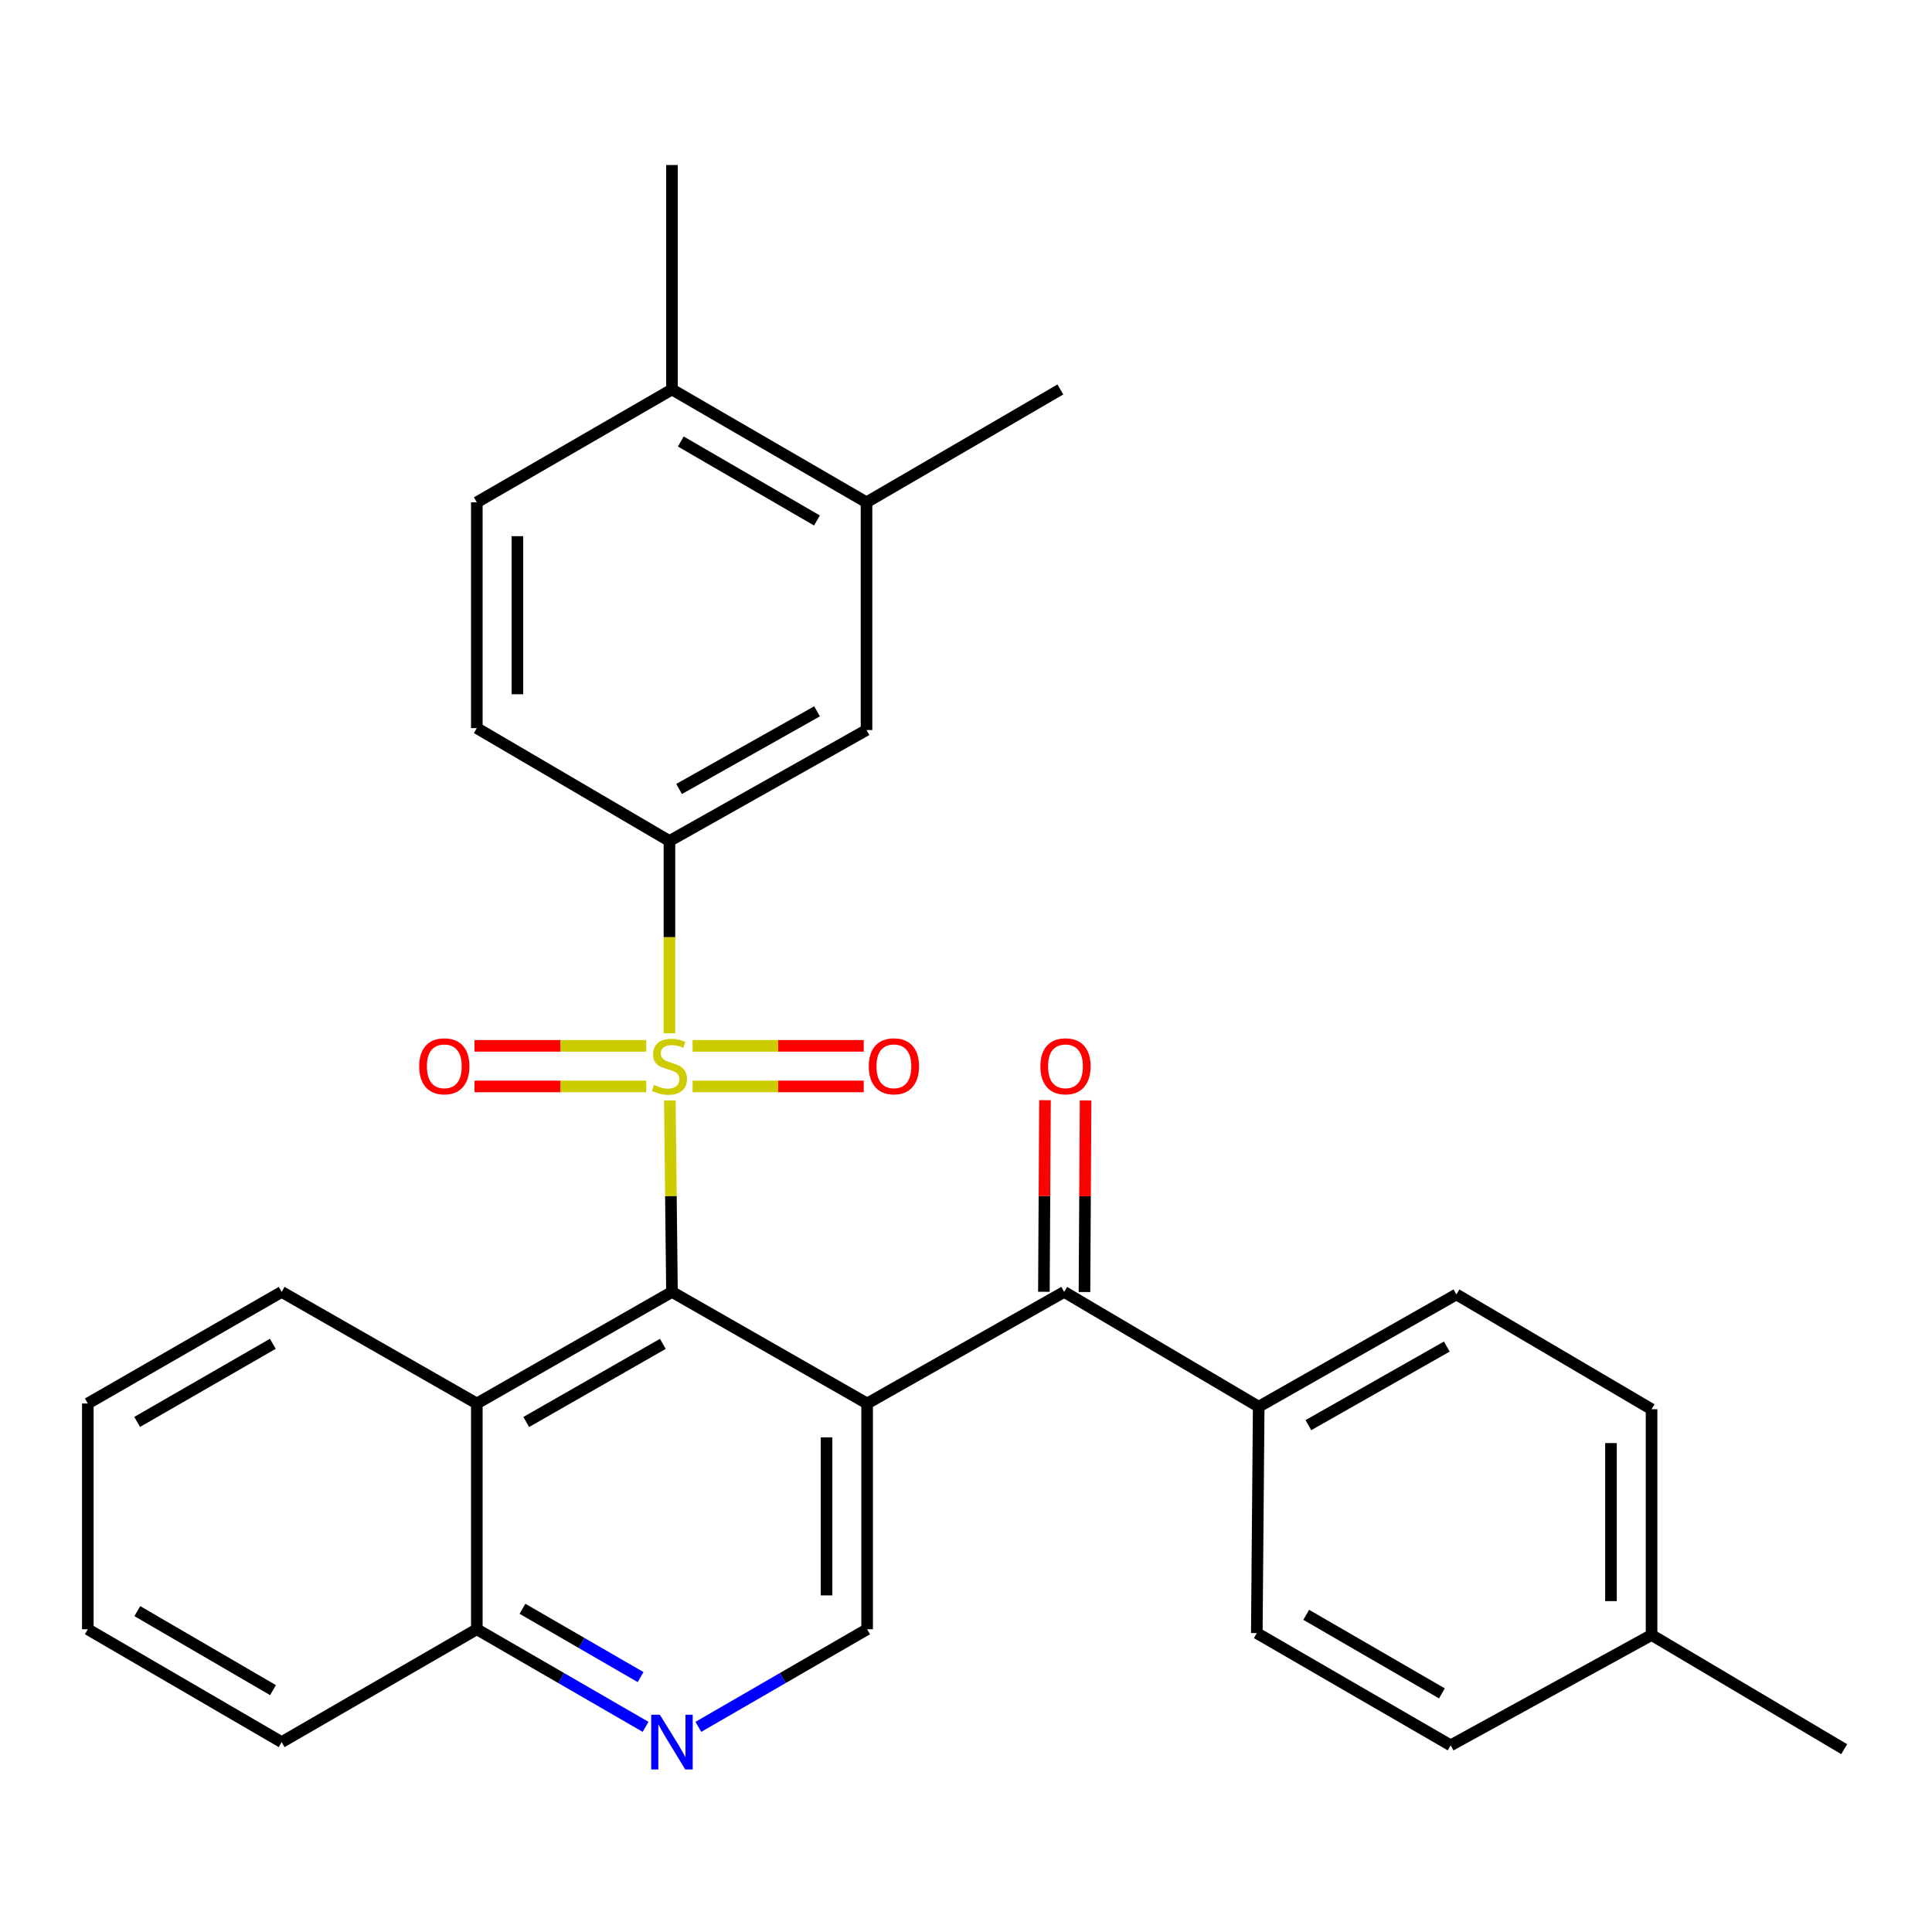 <?xml version='1.0' encoding='iso-8859-1'?>
<svg version='1.1' baseProfile='full'
              xmlns='http://www.w3.org/2000/svg'
                      xmlns:rdkit='http://www.rdkit.org/xml'
                      xmlns:xlink='http://www.w3.org/1999/xlink'
                  xml:space='preserve'
width='1000px' height='1000px' viewBox='0 0 1000 1000'>
<!-- END OF HEADER -->
<rect style='opacity:1.0;fill:#FFFFFF;stroke:none' width='1000' height='1000' x='0' y='0'> </rect>
<path class='bond-1' d='M 346.704,569.635 L 347.258,619.161' style='fill:none;fill-rule:evenodd;stroke:#CCCC00;stroke-width:6px;stroke-linecap:butt;stroke-linejoin:miter;stroke-opacity:1' />
<path class='bond-1' d='M 347.258,619.161 L 347.812,668.687' style='fill:none;fill-rule:evenodd;stroke:#000000;stroke-width:6px;stroke-linecap:butt;stroke-linejoin:miter;stroke-opacity:1' />
<path class='bond-3' d='M 346.505,534.8 L 346.505,485.047' style='fill:none;fill-rule:evenodd;stroke:#CCCC00;stroke-width:6px;stroke-linecap:butt;stroke-linejoin:miter;stroke-opacity:1' />
<path class='bond-3' d='M 346.505,485.047 L 346.505,435.294' style='fill:none;fill-rule:evenodd;stroke:#000000;stroke-width:6px;stroke-linecap:butt;stroke-linejoin:miter;stroke-opacity:1' />
<path class='bond-8' d='M 358.489,562.335 L 402.783,562.335' style='fill:none;fill-rule:evenodd;stroke:#CCCC00;stroke-width:6px;stroke-linecap:butt;stroke-linejoin:miter;stroke-opacity:1' />
<path class='bond-8' d='M 402.783,562.335 L 447.077,562.335' style='fill:none;fill-rule:evenodd;stroke:#FF0000;stroke-width:6px;stroke-linecap:butt;stroke-linejoin:miter;stroke-opacity:1' />
<path class='bond-8' d='M 358.489,541.331 L 402.783,541.331' style='fill:none;fill-rule:evenodd;stroke:#CCCC00;stroke-width:6px;stroke-linecap:butt;stroke-linejoin:miter;stroke-opacity:1' />
<path class='bond-8' d='M 402.783,541.331 L 447.077,541.331' style='fill:none;fill-rule:evenodd;stroke:#FF0000;stroke-width:6px;stroke-linecap:butt;stroke-linejoin:miter;stroke-opacity:1' />
<path class='bond-9' d='M 334.512,541.331 L 290.051,541.331' style='fill:none;fill-rule:evenodd;stroke:#CCCC00;stroke-width:6px;stroke-linecap:butt;stroke-linejoin:miter;stroke-opacity:1' />
<path class='bond-9' d='M 290.051,541.331 L 245.591,541.331' style='fill:none;fill-rule:evenodd;stroke:#FF0000;stroke-width:6px;stroke-linecap:butt;stroke-linejoin:miter;stroke-opacity:1' />
<path class='bond-9' d='M 334.512,562.335 L 290.051,562.335' style='fill:none;fill-rule:evenodd;stroke:#CCCC00;stroke-width:6px;stroke-linecap:butt;stroke-linejoin:miter;stroke-opacity:1' />
<path class='bond-9' d='M 290.051,562.335 L 245.591,562.335' style='fill:none;fill-rule:evenodd;stroke:#FF0000;stroke-width:6px;stroke-linecap:butt;stroke-linejoin:miter;stroke-opacity:1' />
<path class='bond-0' d='M 448.819,726.449 L 347.812,668.687' style='fill:none;fill-rule:evenodd;stroke:#000000;stroke-width:6px;stroke-linecap:butt;stroke-linejoin:miter;stroke-opacity:1' />
<path class='bond-2' d='M 448.819,726.449 L 550.819,668.687' style='fill:none;fill-rule:evenodd;stroke:#000000;stroke-width:6px;stroke-linecap:butt;stroke-linejoin:miter;stroke-opacity:1' />
<path class='bond-5' d='M 448.819,726.449 L 448.819,843.303' style='fill:none;fill-rule:evenodd;stroke:#000000;stroke-width:6px;stroke-linecap:butt;stroke-linejoin:miter;stroke-opacity:1' />
<path class='bond-5' d='M 427.815,743.977 L 427.815,825.775' style='fill:none;fill-rule:evenodd;stroke:#000000;stroke-width:6px;stroke-linecap:butt;stroke-linejoin:miter;stroke-opacity:1' />
<path class='bond-4' d='M 347.812,668.687 L 246.804,726.449' style='fill:none;fill-rule:evenodd;stroke:#000000;stroke-width:6px;stroke-linecap:butt;stroke-linejoin:miter;stroke-opacity:1' />
<path class='bond-4' d='M 343.088,695.585 L 272.383,736.018' style='fill:none;fill-rule:evenodd;stroke:#000000;stroke-width:6px;stroke-linecap:butt;stroke-linejoin:miter;stroke-opacity:1' />
<path class='bond-11' d='M 550.819,668.687 L 651.5,728.106' style='fill:none;fill-rule:evenodd;stroke:#000000;stroke-width:6px;stroke-linecap:butt;stroke-linejoin:miter;stroke-opacity:1' />
<path class='bond-13' d='M 561.321,668.748 L 561.608,619.162' style='fill:none;fill-rule:evenodd;stroke:#000000;stroke-width:6px;stroke-linecap:butt;stroke-linejoin:miter;stroke-opacity:1' />
<path class='bond-13' d='M 561.608,619.162 L 561.895,569.575' style='fill:none;fill-rule:evenodd;stroke:#FF0000;stroke-width:6px;stroke-linecap:butt;stroke-linejoin:miter;stroke-opacity:1' />
<path class='bond-13' d='M 540.317,668.626 L 540.604,619.04' style='fill:none;fill-rule:evenodd;stroke:#000000;stroke-width:6px;stroke-linecap:butt;stroke-linejoin:miter;stroke-opacity:1' />
<path class='bond-13' d='M 540.604,619.04 L 540.891,569.454' style='fill:none;fill-rule:evenodd;stroke:#FF0000;stroke-width:6px;stroke-linecap:butt;stroke-linejoin:miter;stroke-opacity:1' />
<path class='bond-7' d='M 346.505,435.294 L 448.504,377.859' style='fill:none;fill-rule:evenodd;stroke:#000000;stroke-width:6px;stroke-linecap:butt;stroke-linejoin:miter;stroke-opacity:1' />
<path class='bond-7' d='M 351.499,408.377 L 422.899,368.172' style='fill:none;fill-rule:evenodd;stroke:#000000;stroke-width:6px;stroke-linecap:butt;stroke-linejoin:miter;stroke-opacity:1' />
<path class='bond-14' d='M 346.505,435.294 L 246.804,376.867' style='fill:none;fill-rule:evenodd;stroke:#000000;stroke-width:6px;stroke-linecap:butt;stroke-linejoin:miter;stroke-opacity:1' />
<path class='bond-12' d='M 246.804,726.449 L 246.804,843.303' style='fill:none;fill-rule:evenodd;stroke:#000000;stroke-width:6px;stroke-linecap:butt;stroke-linejoin:miter;stroke-opacity:1' />
<path class='bond-22' d='M 246.804,726.449 L 145.785,668.687' style='fill:none;fill-rule:evenodd;stroke:#000000;stroke-width:6px;stroke-linecap:butt;stroke-linejoin:miter;stroke-opacity:1' />
<path class='bond-30' d='M 448.819,843.303 L 405.144,868.562' style='fill:none;fill-rule:evenodd;stroke:#000000;stroke-width:6px;stroke-linecap:butt;stroke-linejoin:miter;stroke-opacity:1' />
<path class='bond-30' d='M 405.144,868.562 L 361.469,893.82' style='fill:none;fill-rule:evenodd;stroke:#0000FF;stroke-width:6px;stroke-linecap:butt;stroke-linejoin:miter;stroke-opacity:1' />
<path class='bond-6' d='M 334.155,893.82 L 290.48,868.562' style='fill:none;fill-rule:evenodd;stroke:#0000FF;stroke-width:6px;stroke-linecap:butt;stroke-linejoin:miter;stroke-opacity:1' />
<path class='bond-6' d='M 290.48,868.562 L 246.804,843.303' style='fill:none;fill-rule:evenodd;stroke:#000000;stroke-width:6px;stroke-linecap:butt;stroke-linejoin:miter;stroke-opacity:1' />
<path class='bond-6' d='M 331.568,868.06 L 300.995,850.379' style='fill:none;fill-rule:evenodd;stroke:#0000FF;stroke-width:6px;stroke-linecap:butt;stroke-linejoin:miter;stroke-opacity:1' />
<path class='bond-6' d='M 300.995,850.379 L 270.422,832.698' style='fill:none;fill-rule:evenodd;stroke:#000000;stroke-width:6px;stroke-linecap:butt;stroke-linejoin:miter;stroke-opacity:1' />
<path class='bond-10' d='M 448.504,377.859 L 448.504,260.001' style='fill:none;fill-rule:evenodd;stroke:#000000;stroke-width:6px;stroke-linecap:butt;stroke-linejoin:miter;stroke-opacity:1' />
<path class='bond-23' d='M 448.504,260.001 L 548.847,201.586' style='fill:none;fill-rule:evenodd;stroke:#000000;stroke-width:6px;stroke-linecap:butt;stroke-linejoin:miter;stroke-opacity:1' />
<path class='bond-29' d='M 448.504,260.001 L 347.812,201.586' style='fill:none;fill-rule:evenodd;stroke:#000000;stroke-width:6px;stroke-linecap:butt;stroke-linejoin:miter;stroke-opacity:1' />
<path class='bond-29' d='M 422.86,269.407 L 352.376,228.517' style='fill:none;fill-rule:evenodd;stroke:#000000;stroke-width:6px;stroke-linecap:butt;stroke-linejoin:miter;stroke-opacity:1' />
<path class='bond-17' d='M 651.5,728.106 L 753.837,669.994' style='fill:none;fill-rule:evenodd;stroke:#000000;stroke-width:6px;stroke-linecap:butt;stroke-linejoin:miter;stroke-opacity:1' />
<path class='bond-17' d='M 677.222,737.654 L 748.858,696.976' style='fill:none;fill-rule:evenodd;stroke:#000000;stroke-width:6px;stroke-linecap:butt;stroke-linejoin:miter;stroke-opacity:1' />
<path class='bond-18' d='M 651.5,728.106 L 650.519,845.287' style='fill:none;fill-rule:evenodd;stroke:#000000;stroke-width:6px;stroke-linecap:butt;stroke-linejoin:miter;stroke-opacity:1' />
<path class='bond-25' d='M 246.804,843.303 L 145.785,901.719' style='fill:none;fill-rule:evenodd;stroke:#000000;stroke-width:6px;stroke-linecap:butt;stroke-linejoin:miter;stroke-opacity:1' />
<path class='bond-16' d='M 246.804,376.867 L 246.804,260.001' style='fill:none;fill-rule:evenodd;stroke:#000000;stroke-width:6px;stroke-linecap:butt;stroke-linejoin:miter;stroke-opacity:1' />
<path class='bond-16' d='M 267.809,359.337 L 267.809,277.531' style='fill:none;fill-rule:evenodd;stroke:#000000;stroke-width:6px;stroke-linecap:butt;stroke-linejoin:miter;stroke-opacity:1' />
<path class='bond-15' d='M 347.812,201.586 L 246.804,260.001' style='fill:none;fill-rule:evenodd;stroke:#000000;stroke-width:6px;stroke-linecap:butt;stroke-linejoin:miter;stroke-opacity:1' />
<path class='bond-24' d='M 347.812,201.586 L 347.812,85.409' style='fill:none;fill-rule:evenodd;stroke:#000000;stroke-width:6px;stroke-linecap:butt;stroke-linejoin:miter;stroke-opacity:1' />
<path class='bond-20' d='M 753.837,669.994 L 854.845,729.413' style='fill:none;fill-rule:evenodd;stroke:#000000;stroke-width:6px;stroke-linecap:butt;stroke-linejoin:miter;stroke-opacity:1' />
<path class='bond-19' d='M 650.519,845.287 L 750.862,903.387' style='fill:none;fill-rule:evenodd;stroke:#000000;stroke-width:6px;stroke-linecap:butt;stroke-linejoin:miter;stroke-opacity:1' />
<path class='bond-19' d='M 676.096,835.825 L 746.335,876.495' style='fill:none;fill-rule:evenodd;stroke:#000000;stroke-width:6px;stroke-linecap:butt;stroke-linejoin:miter;stroke-opacity:1' />
<path class='bond-21' d='M 750.862,903.387 L 854.845,846.267' style='fill:none;fill-rule:evenodd;stroke:#000000;stroke-width:6px;stroke-linecap:butt;stroke-linejoin:miter;stroke-opacity:1' />
<path class='bond-32' d='M 854.845,729.413 L 854.845,846.267' style='fill:none;fill-rule:evenodd;stroke:#000000;stroke-width:6px;stroke-linecap:butt;stroke-linejoin:miter;stroke-opacity:1' />
<path class='bond-32' d='M 833.841,746.941 L 833.841,828.739' style='fill:none;fill-rule:evenodd;stroke:#000000;stroke-width:6px;stroke-linecap:butt;stroke-linejoin:miter;stroke-opacity:1' />
<path class='bond-26' d='M 854.845,846.267 L 954.545,905.371' style='fill:none;fill-rule:evenodd;stroke:#000000;stroke-width:6px;stroke-linecap:butt;stroke-linejoin:miter;stroke-opacity:1' />
<path class='bond-27' d='M 145.785,668.687 L 45.455,726.449' style='fill:none;fill-rule:evenodd;stroke:#000000;stroke-width:6px;stroke-linecap:butt;stroke-linejoin:miter;stroke-opacity:1' />
<path class='bond-27' d='M 141.215,695.555 L 70.984,735.988' style='fill:none;fill-rule:evenodd;stroke:#000000;stroke-width:6px;stroke-linecap:butt;stroke-linejoin:miter;stroke-opacity:1' />
<path class='bond-31' d='M 145.785,901.719 L 45.455,843.303' style='fill:none;fill-rule:evenodd;stroke:#000000;stroke-width:6px;stroke-linecap:butt;stroke-linejoin:miter;stroke-opacity:1' />
<path class='bond-31' d='M 141.304,874.805 L 71.073,833.914' style='fill:none;fill-rule:evenodd;stroke:#000000;stroke-width:6px;stroke-linecap:butt;stroke-linejoin:miter;stroke-opacity:1' />
<path class='bond-28' d='M 45.455,726.449 L 45.455,843.303' style='fill:none;fill-rule:evenodd;stroke:#000000;stroke-width:6px;stroke-linecap:butt;stroke-linejoin:miter;stroke-opacity:1' />
<path  class='atom-0' d='M 338.505 561.553
Q 338.825 561.673, 340.145 562.233
Q 341.465 562.793, 342.905 563.153
Q 344.385 563.473, 345.825 563.473
Q 348.505 563.473, 350.065 562.193
Q 351.625 560.873, 351.625 558.593
Q 351.625 557.033, 350.825 556.073
Q 350.065 555.113, 348.865 554.593
Q 347.665 554.073, 345.665 553.473
Q 343.145 552.713, 341.625 551.993
Q 340.145 551.273, 339.065 549.753
Q 338.025 548.233, 338.025 545.673
Q 338.025 542.113, 340.425 539.913
Q 342.865 537.713, 347.665 537.713
Q 350.945 537.713, 354.665 539.273
L 353.745 542.353
Q 350.345 540.953, 347.785 540.953
Q 345.025 540.953, 343.505 542.113
Q 341.985 543.233, 342.025 545.193
Q 342.025 546.713, 342.785 547.633
Q 343.585 548.553, 344.705 549.073
Q 345.865 549.593, 347.785 550.193
Q 350.345 550.993, 351.865 551.793
Q 353.385 552.593, 354.465 554.233
Q 355.585 555.833, 355.585 558.593
Q 355.585 562.513, 352.945 564.633
Q 350.345 566.713, 345.985 566.713
Q 343.465 566.713, 341.545 566.153
Q 339.665 565.633, 337.425 564.713
L 338.505 561.553
' fill='#CCCC00'/>
<path  class='atom-7' d='M 341.552 887.559
L 350.832 902.559
Q 351.752 904.039, 353.232 906.719
Q 354.712 909.399, 354.792 909.559
L 354.792 887.559
L 358.552 887.559
L 358.552 915.879
L 354.672 915.879
L 344.712 899.479
Q 343.552 897.559, 342.312 895.359
Q 341.112 893.159, 340.752 892.479
L 340.752 915.879
L 337.072 915.879
L 337.072 887.559
L 341.552 887.559
' fill='#0000FF'/>
<path  class='atom-9' d='M 449.682 551.913
Q 449.682 545.113, 453.042 541.313
Q 456.402 537.513, 462.682 537.513
Q 468.962 537.513, 472.322 541.313
Q 475.682 545.113, 475.682 551.913
Q 475.682 558.793, 472.282 562.713
Q 468.882 566.593, 462.682 566.593
Q 456.442 566.593, 453.042 562.713
Q 449.682 558.833, 449.682 551.913
M 462.682 563.393
Q 467.002 563.393, 469.322 560.513
Q 471.682 557.593, 471.682 551.913
Q 471.682 546.353, 469.322 543.553
Q 467.002 540.713, 462.682 540.713
Q 458.362 540.713, 456.002 543.513
Q 453.682 546.313, 453.682 551.913
Q 453.682 557.633, 456.002 560.513
Q 458.362 563.393, 462.682 563.393
' fill='#FF0000'/>
<path  class='atom-10' d='M 216.978 551.913
Q 216.978 545.113, 220.338 541.313
Q 223.698 537.513, 229.978 537.513
Q 236.258 537.513, 239.618 541.313
Q 242.978 545.113, 242.978 551.913
Q 242.978 558.793, 239.578 562.713
Q 236.178 566.593, 229.978 566.593
Q 223.738 566.593, 220.338 562.713
Q 216.978 558.833, 216.978 551.913
M 229.978 563.393
Q 234.298 563.393, 236.618 560.513
Q 238.978 557.593, 238.978 551.913
Q 238.978 546.353, 236.618 543.553
Q 234.298 540.713, 229.978 540.713
Q 225.658 540.713, 223.298 543.513
Q 220.978 546.313, 220.978 551.913
Q 220.978 557.633, 223.298 560.513
Q 225.658 563.393, 229.978 563.393
' fill='#FF0000'/>
<path  class='atom-14' d='M 538.496 551.913
Q 538.496 545.113, 541.856 541.313
Q 545.216 537.513, 551.496 537.513
Q 557.776 537.513, 561.136 541.313
Q 564.496 545.113, 564.496 551.913
Q 564.496 558.793, 561.096 562.713
Q 557.696 566.593, 551.496 566.593
Q 545.256 566.593, 541.856 562.713
Q 538.496 558.833, 538.496 551.913
M 551.496 563.393
Q 555.816 563.393, 558.136 560.513
Q 560.496 557.593, 560.496 551.913
Q 560.496 546.353, 558.136 543.553
Q 555.816 540.713, 551.496 540.713
Q 547.176 540.713, 544.816 543.513
Q 542.496 546.313, 542.496 551.913
Q 542.496 557.633, 544.816 560.513
Q 547.176 563.393, 551.496 563.393
' fill='#FF0000'/>
</svg>
